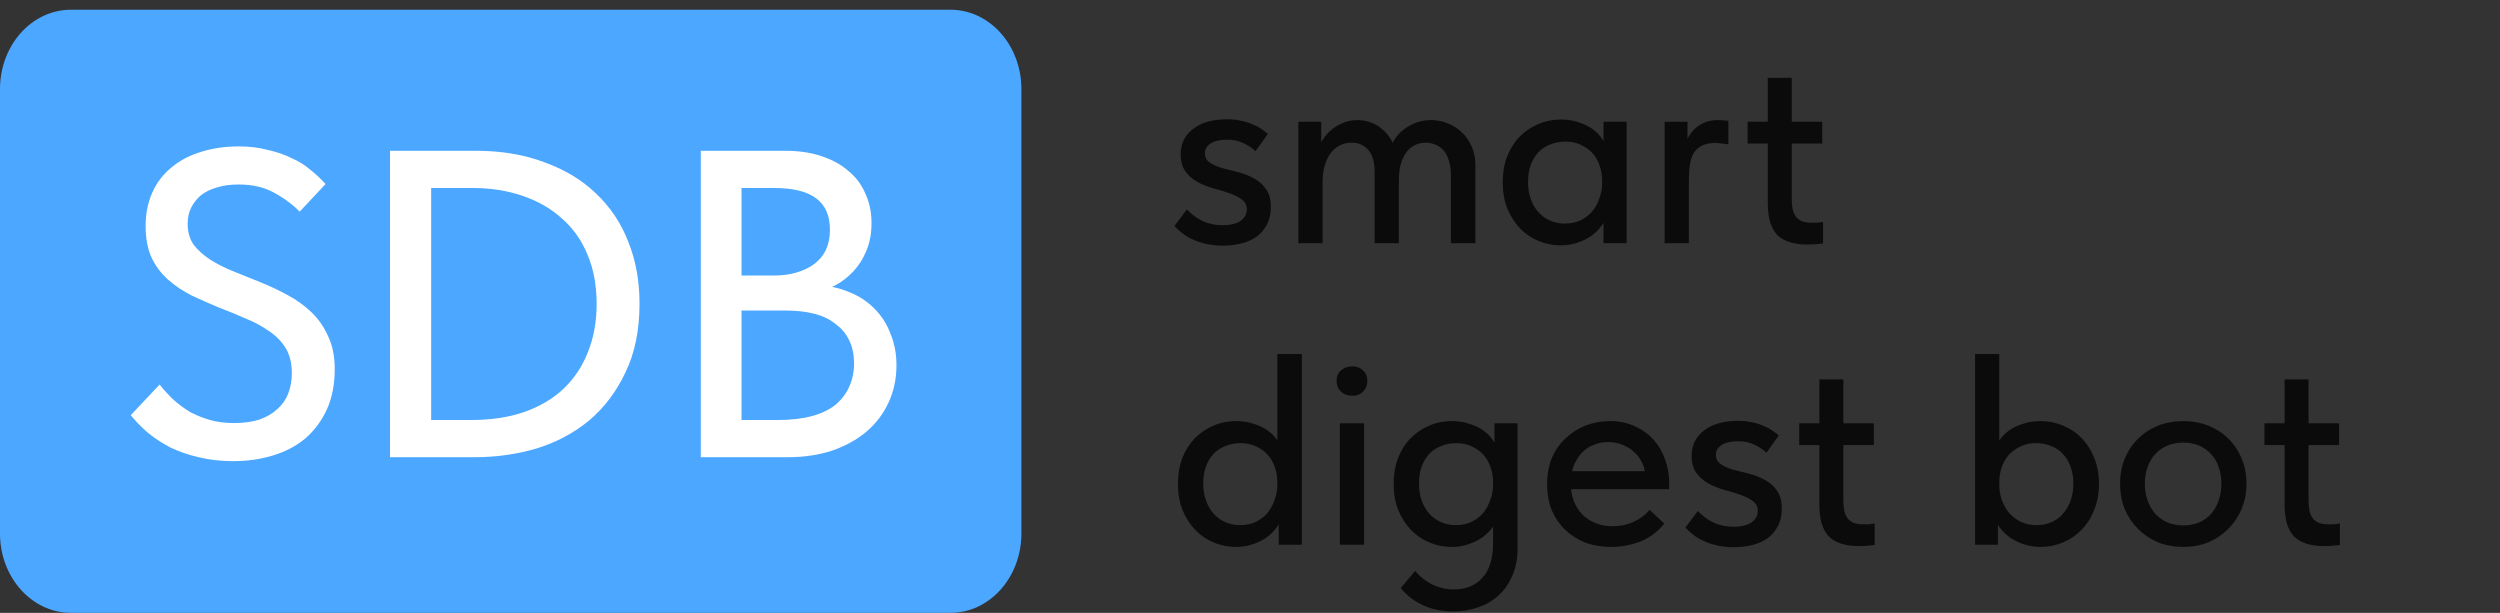 <?xml version="1.0" encoding="UTF-8"?> <svg xmlns="http://www.w3.org/2000/svg" width="257" height="63" viewBox="0 0 257 63" fill="none"><rect x="0" y="0" width="257" height="63" fill="#333333" stroke="none"/><path d="M0 9.158C0 4.652 3.265 1 7.292 1H97.708C101.735 1 105 4.652 105 9.158V54.842C105 59.348 101.735 63 97.708 63H7.292C3.265 63 0 59.348 0 54.842V9.158Z" fill="#4BA7FF"></path><path d="M125.684 25.252C125.161 25.252 124.657 25.205 124.172 25.112C123.705 25.019 123.267 24.888 122.856 24.72C122.445 24.552 122.063 24.347 121.708 24.104C121.353 23.843 121.027 23.553 120.728 23.236L122.016 21.528C122.483 22.032 123.024 22.433 123.64 22.732C124.256 23.012 124.947 23.152 125.712 23.152C126.085 23.152 126.421 23.115 126.72 23.04C127.037 22.965 127.299 22.863 127.504 22.732C127.709 22.583 127.868 22.415 127.98 22.228C128.111 22.023 128.176 21.789 128.176 21.528C128.176 21.099 128.008 20.763 127.672 20.52C127.336 20.259 126.916 20.044 126.412 19.876C125.908 19.689 125.357 19.521 124.76 19.372C124.181 19.204 123.64 18.989 123.136 18.728C122.632 18.448 122.212 18.084 121.876 17.636C121.54 17.188 121.372 16.609 121.372 15.9C121.372 15.284 121.493 14.752 121.736 14.304C121.979 13.856 122.315 13.483 122.744 13.184C123.173 12.867 123.677 12.633 124.256 12.484C124.853 12.335 125.479 12.26 126.132 12.26C126.636 12.26 127.093 12.307 127.504 12.4C127.933 12.475 128.316 12.587 128.652 12.736C129.007 12.867 129.324 13.025 129.604 13.212C129.884 13.399 130.127 13.585 130.332 13.772L129.072 15.536C128.699 15.2 128.269 14.92 127.784 14.696C127.317 14.472 126.776 14.36 126.16 14.36C125.413 14.36 124.844 14.491 124.452 14.752C124.06 15.013 123.864 15.34 123.864 15.732C123.864 16.161 124.032 16.488 124.368 16.712C124.704 16.936 125.115 17.123 125.6 17.272C126.104 17.403 126.655 17.543 127.252 17.692C127.849 17.841 128.4 18.056 128.904 18.336C129.408 18.597 129.819 18.961 130.136 19.428C130.472 19.876 130.64 20.492 130.64 21.276C130.64 21.967 130.509 22.564 130.248 23.068C129.987 23.572 129.632 23.992 129.184 24.328C128.736 24.645 128.213 24.879 127.616 25.028C127.019 25.177 126.375 25.252 125.684 25.252ZM133.472 25V21.892V21.472V16.18V15.984V12.512H135.824V15.984L135.964 16.18V25H133.472ZM141.312 17.692C141.312 16.647 141.088 15.881 140.64 15.396C140.21 14.911 139.65 14.668 138.96 14.668C138.474 14.668 138.045 14.771 137.672 14.976C137.298 15.181 136.981 15.471 136.72 15.844C136.477 16.199 136.29 16.619 136.16 17.104C136.029 17.589 135.964 18.121 135.964 18.7H135.348V16.208C135.404 15.685 135.544 15.191 135.768 14.724C136.01 14.257 136.318 13.847 136.692 13.492C137.084 13.137 137.522 12.857 138.008 12.652C138.493 12.447 139.016 12.344 139.576 12.344C140.08 12.344 140.565 12.437 141.032 12.624C141.498 12.811 141.909 13.081 142.264 13.436C142.637 13.772 142.936 14.183 143.16 14.668C143.402 15.153 143.542 15.685 143.58 16.264L143.804 17.104V25H141.312V17.692ZM149.152 17.944C149.152 17.365 149.077 16.871 148.928 16.46C148.797 16.031 148.61 15.685 148.368 15.424C148.125 15.163 147.845 14.976 147.528 14.864C147.21 14.733 146.884 14.668 146.548 14.668C146.1 14.668 145.698 14.771 145.344 14.976C145.008 15.163 144.728 15.424 144.504 15.76C144.28 16.096 144.102 16.497 143.972 16.964C143.86 17.431 143.804 17.963 143.804 18.56H142.656V16.18C142.73 15.657 142.889 15.172 143.132 14.724C143.374 14.257 143.692 13.847 144.084 13.492C144.494 13.137 144.952 12.857 145.456 12.652C145.96 12.447 146.51 12.344 147.108 12.344C147.705 12.344 148.274 12.456 148.816 12.68C149.376 12.885 149.861 13.193 150.272 13.604C150.701 13.996 151.037 14.481 151.28 15.06C151.541 15.62 151.672 16.255 151.672 16.964V17.3V25H149.152V17.944ZM164.839 25V21.892L164.699 21.472V16.18L164.839 15.984V12.512H167.219V15.984V16.18V25H164.839ZM160.443 25.224C159.659 25.224 158.903 25.075 158.175 24.776C157.447 24.477 156.812 24.048 156.271 23.488C155.729 22.928 155.291 22.247 154.955 21.444C154.637 20.641 154.479 19.745 154.479 18.756C154.479 17.767 154.628 16.88 154.927 16.096C155.244 15.293 155.673 14.612 156.215 14.052C156.775 13.492 157.409 13.063 158.119 12.764C158.847 12.447 159.621 12.288 160.443 12.288C161.115 12.288 161.721 12.381 162.263 12.568C162.823 12.736 163.308 12.969 163.719 13.268C164.129 13.567 164.456 13.903 164.699 14.276C164.96 14.631 165.109 14.995 165.147 15.368V18.56H164.699C164.699 18.037 164.615 17.533 164.447 17.048C164.279 16.544 164.036 16.115 163.719 15.76C163.401 15.405 163 15.116 162.515 14.892C162.048 14.668 161.516 14.556 160.919 14.556C160.377 14.556 159.873 14.649 159.407 14.836C158.94 15.004 158.529 15.265 158.175 15.62C157.839 15.975 157.568 16.413 157.363 16.936C157.176 17.459 157.083 18.056 157.083 18.728C157.083 19.363 157.176 19.941 157.363 20.464C157.549 20.987 157.811 21.435 158.147 21.808C158.483 22.181 158.884 22.471 159.351 22.676C159.817 22.881 160.321 22.984 160.863 22.984C161.479 22.984 162.02 22.872 162.487 22.648C162.972 22.405 163.373 22.097 163.691 21.724C164.008 21.332 164.251 20.884 164.419 20.38C164.605 19.876 164.699 19.363 164.699 18.84H165.287V21.808C165.193 22.275 164.997 22.713 164.699 23.124C164.419 23.535 164.064 23.899 163.635 24.216C163.224 24.515 162.739 24.757 162.179 24.944C161.637 25.131 161.059 25.224 160.443 25.224ZM176.612 12.344C176.761 12.344 176.939 12.353 177.144 12.372C177.349 12.372 177.527 12.391 177.676 12.428V14.836C177.452 14.799 177.219 14.771 176.976 14.752C176.752 14.715 176.528 14.696 176.304 14.696C175.763 14.696 175.315 14.789 174.96 14.976C174.605 15.144 174.325 15.396 174.12 15.732C173.933 16.049 173.803 16.441 173.728 16.908C173.653 17.375 173.616 17.888 173.616 18.448V25H171.124V12.512H173.476V16.18L173.112 15.424C173.168 15.125 173.261 14.799 173.392 14.444C173.541 14.089 173.747 13.763 174.008 13.464C174.288 13.147 174.633 12.885 175.044 12.68C175.473 12.456 175.996 12.344 176.612 12.344ZM185.815 25.14C185.106 25.14 184.49 25.056 183.967 24.888C183.444 24.72 183.015 24.468 182.679 24.132C182.362 23.777 182.119 23.329 181.951 22.788C181.802 22.228 181.727 21.565 181.727 20.8V8.004H184.191V20.436C184.191 20.791 184.219 21.127 184.275 21.444C184.331 21.743 184.434 22.004 184.583 22.228C184.732 22.433 184.938 22.601 185.199 22.732C185.479 22.844 185.843 22.9 186.291 22.9C186.44 22.9 186.608 22.9 186.795 22.9C187 22.881 187.206 22.853 187.411 22.816V25.028C187.15 25.065 186.879 25.093 186.599 25.112C186.338 25.131 186.076 25.14 185.815 25.14ZM179.655 14.752V12.512H187.327V14.752H179.655ZM131.452 56V52.892L131.312 52.472V47.18V46.984V36.4H133.832V46.984V47.18V56H131.452ZM127.056 56.224C126.272 56.224 125.516 56.075 124.788 55.776C124.06 55.477 123.425 55.048 122.884 54.488C122.343 53.928 121.904 53.247 121.568 52.444C121.251 51.641 121.092 50.745 121.092 49.756C121.092 48.767 121.241 47.88 121.54 47.096C121.857 46.293 122.287 45.612 122.828 45.052C123.388 44.492 124.023 44.063 124.732 43.764C125.46 43.447 126.235 43.288 127.056 43.288C127.728 43.288 128.335 43.381 128.876 43.568C129.436 43.736 129.921 43.969 130.332 44.268C130.743 44.567 131.069 44.903 131.312 45.276C131.573 45.631 131.723 45.995 131.76 46.368V49.56H131.312C131.312 49.037 131.228 48.533 131.06 48.048C130.892 47.544 130.649 47.115 130.332 46.76C130.015 46.405 129.613 46.116 129.128 45.892C128.661 45.668 128.129 45.556 127.532 45.556C126.991 45.556 126.487 45.649 126.02 45.836C125.553 46.004 125.143 46.265 124.788 46.62C124.452 46.975 124.181 47.413 123.976 47.936C123.789 48.459 123.696 49.056 123.696 49.728C123.696 50.363 123.789 50.941 123.976 51.464C124.163 51.987 124.424 52.435 124.76 52.808C125.096 53.181 125.497 53.471 125.964 53.676C126.431 53.881 126.935 53.984 127.476 53.984C128.092 53.984 128.633 53.872 129.1 53.648C129.585 53.405 129.987 53.097 130.304 52.724C130.621 52.332 130.864 51.884 131.032 51.38C131.219 50.876 131.312 50.363 131.312 49.84H131.9V52.808C131.807 53.275 131.611 53.713 131.312 54.124C131.032 54.535 130.677 54.899 130.248 55.216C129.837 55.515 129.352 55.757 128.792 55.944C128.251 56.131 127.672 56.224 127.056 56.224ZM137.737 56V43.512H140.229V56H137.737ZM139.025 40.684C138.559 40.684 138.167 40.544 137.849 40.264C137.551 39.965 137.401 39.592 137.401 39.144C137.401 38.696 137.551 38.341 137.849 38.08C138.167 37.8 138.559 37.66 139.025 37.66C139.473 37.66 139.837 37.8 140.117 38.08C140.416 38.341 140.565 38.696 140.565 39.144C140.565 39.592 140.416 39.965 140.117 40.264C139.837 40.544 139.473 40.684 139.025 40.684ZM149.372 62.86C148.83 62.86 148.298 62.804 147.776 62.692C147.272 62.599 146.796 62.449 146.348 62.244C145.9 62.039 145.47 61.787 145.06 61.488C144.668 61.189 144.313 60.844 143.996 60.452L145.48 58.688C145.704 58.968 145.956 59.22 146.236 59.444C146.516 59.668 146.814 59.864 147.132 60.032C147.449 60.2 147.794 60.331 148.168 60.424C148.541 60.536 148.952 60.592 149.4 60.592C150.053 60.592 150.632 60.489 151.136 60.284C151.64 60.079 152.069 59.771 152.424 59.36C152.778 58.968 153.04 58.483 153.208 57.904C153.394 57.325 153.488 56.653 153.488 55.888V47.18L153.628 46.984V43.512H156.008V56.364C156.008 57.447 155.821 58.399 155.448 59.22C155.093 60.041 154.617 60.713 154.02 61.236C153.422 61.777 152.722 62.179 151.92 62.44C151.117 62.72 150.268 62.86 149.372 62.86ZM149.232 56.224C148.448 56.224 147.692 56.075 146.964 55.776C146.236 55.477 145.601 55.048 145.06 54.488C144.518 53.928 144.08 53.247 143.744 52.444C143.426 51.641 143.268 50.745 143.268 49.756C143.268 48.767 143.417 47.88 143.716 47.096C144.033 46.293 144.462 45.612 145.004 45.052C145.564 44.492 146.198 44.063 146.908 43.764C147.636 43.447 148.41 43.288 149.232 43.288C149.904 43.288 150.51 43.381 151.052 43.568C151.612 43.736 152.097 43.969 152.508 44.268C152.918 44.567 153.245 44.903 153.488 45.276C153.749 45.631 153.898 45.995 153.936 46.368V49.56H153.488C153.488 49.037 153.404 48.533 153.236 48.048C153.068 47.544 152.825 47.115 152.508 46.76C152.19 46.405 151.789 46.116 151.304 45.892C150.837 45.668 150.305 45.556 149.708 45.556C149.166 45.556 148.662 45.649 148.196 45.836C147.729 46.004 147.318 46.265 146.964 46.62C146.628 46.975 146.357 47.413 146.152 47.936C145.965 48.459 145.872 49.056 145.872 49.728C145.872 50.363 145.965 50.941 146.152 51.464C146.338 51.987 146.6 52.435 146.936 52.808C147.272 53.181 147.673 53.471 148.14 53.676C148.606 53.881 149.11 53.984 149.652 53.984C150.268 53.984 150.809 53.872 151.276 53.648C151.761 53.405 152.162 53.097 152.48 52.724C152.797 52.332 153.04 51.884 153.208 51.38C153.394 50.876 153.488 50.363 153.488 49.84H154.076V52.808C153.982 53.275 153.786 53.713 153.488 54.124C153.208 54.535 152.853 54.899 152.424 55.216C152.013 55.515 151.528 55.757 150.968 55.944C150.426 56.131 149.848 56.224 149.232 56.224ZM165.597 56.224C164.645 56.224 163.768 56.075 162.965 55.776C162.181 55.459 161.49 55.02 160.893 54.46C160.314 53.9 159.857 53.228 159.521 52.444C159.204 51.66 159.045 50.773 159.045 49.784C159.045 48.757 159.213 47.843 159.549 47.04C159.904 46.237 160.38 45.565 160.977 45.024C161.574 44.464 162.256 44.035 163.021 43.736C163.805 43.437 164.626 43.288 165.485 43.288C166.456 43.288 167.314 43.465 168.061 43.82C168.826 44.156 169.47 44.623 169.993 45.22C170.516 45.799 170.908 46.471 171.169 47.236C171.449 47.983 171.589 48.767 171.589 49.588V50.288H160.585V48.44H170.609L169.153 49.924V49.168C169.153 48.645 169.06 48.16 168.873 47.712C168.686 47.264 168.416 46.872 168.061 46.536C167.725 46.2 167.324 45.939 166.857 45.752C166.39 45.547 165.877 45.444 165.317 45.444C164.776 45.444 164.262 45.547 163.777 45.752C163.31 45.939 162.909 46.219 162.573 46.592C162.237 46.965 161.966 47.413 161.761 47.936C161.574 48.459 161.481 49.047 161.481 49.7C161.481 50.372 161.584 50.979 161.789 51.52C162.013 52.061 162.312 52.528 162.685 52.92C163.077 53.293 163.534 53.583 164.057 53.788C164.58 53.993 165.149 54.096 165.765 54.096C166.549 54.096 167.268 53.947 167.921 53.648C168.593 53.349 169.144 52.939 169.573 52.416L171.085 53.816C170.469 54.619 169.676 55.225 168.705 55.636C167.734 56.028 166.698 56.224 165.597 56.224ZM178.211 56.252C177.689 56.252 177.185 56.205 176.699 56.112C176.233 56.019 175.794 55.888 175.383 55.72C174.973 55.552 174.59 55.347 174.235 55.104C173.881 54.843 173.554 54.553 173.255 54.236L174.543 52.528C175.01 53.032 175.551 53.433 176.167 53.732C176.783 54.012 177.474 54.152 178.239 54.152C178.613 54.152 178.949 54.115 179.247 54.04C179.565 53.965 179.826 53.863 180.031 53.732C180.237 53.583 180.395 53.415 180.507 53.228C180.638 53.023 180.703 52.789 180.703 52.528C180.703 52.099 180.535 51.763 180.199 51.52C179.863 51.259 179.443 51.044 178.939 50.876C178.435 50.689 177.885 50.521 177.287 50.372C176.709 50.204 176.167 49.989 175.663 49.728C175.159 49.448 174.739 49.084 174.403 48.636C174.067 48.188 173.899 47.609 173.899 46.9C173.899 46.284 174.021 45.752 174.263 45.304C174.506 44.856 174.842 44.483 175.271 44.184C175.701 43.867 176.205 43.633 176.783 43.484C177.381 43.335 178.006 43.26 178.659 43.26C179.163 43.26 179.621 43.307 180.031 43.4C180.461 43.475 180.843 43.587 181.179 43.736C181.534 43.867 181.851 44.025 182.131 44.212C182.411 44.399 182.654 44.585 182.859 44.772L181.599 46.536C181.226 46.2 180.797 45.92 180.311 45.696C179.845 45.472 179.303 45.36 178.687 45.36C177.941 45.36 177.371 45.491 176.979 45.752C176.587 46.013 176.391 46.34 176.391 46.732C176.391 47.161 176.559 47.488 176.895 47.712C177.231 47.936 177.642 48.123 178.127 48.272C178.631 48.403 179.182 48.543 179.779 48.692C180.377 48.841 180.927 49.056 181.431 49.336C181.935 49.597 182.346 49.961 182.663 50.428C182.999 50.876 183.167 51.492 183.167 52.276C183.167 52.967 183.037 53.564 182.775 54.068C182.514 54.572 182.159 54.992 181.711 55.328C181.263 55.645 180.741 55.879 180.143 56.028C179.546 56.177 178.902 56.252 178.211 56.252ZM191.12 56.14C190.41 56.14 189.794 56.056 189.272 55.888C188.749 55.72 188.32 55.468 187.984 55.132C187.666 54.777 187.424 54.329 187.256 53.788C187.106 53.228 187.032 52.565 187.032 51.8V39.004H189.496V51.436C189.496 51.791 189.524 52.127 189.58 52.444C189.636 52.743 189.738 53.004 189.888 53.228C190.037 53.433 190.242 53.601 190.504 53.732C190.784 53.844 191.148 53.9 191.596 53.9C191.745 53.9 191.913 53.9 192.1 53.9C192.305 53.881 192.51 53.853 192.716 53.816V56.028C192.454 56.065 192.184 56.093 191.904 56.112C191.642 56.131 191.381 56.14 191.12 56.14ZM184.96 45.752V43.512H192.632V45.752H184.96ZM205.386 56H203.034V47.18V46.984V36.4H205.526V46.984V47.18V52.472L205.386 52.892V56ZM209.81 56.224C209.176 56.224 208.578 56.131 208.018 55.944C207.477 55.757 206.992 55.515 206.562 55.216C206.152 54.899 205.797 54.535 205.498 54.124C205.218 53.713 205.032 53.275 204.938 52.808V49.84H205.526C205.526 50.363 205.61 50.876 205.778 51.38C205.965 51.884 206.217 52.332 206.534 52.724C206.87 53.097 207.272 53.405 207.738 53.648C208.224 53.872 208.765 53.984 209.362 53.984C209.922 53.984 210.436 53.881 210.902 53.676C211.369 53.471 211.761 53.181 212.078 52.808C212.414 52.435 212.676 51.987 212.862 51.464C213.049 50.941 213.142 50.363 213.142 49.728C213.142 49.056 213.04 48.459 212.834 47.936C212.648 47.413 212.377 46.975 212.022 46.62C211.686 46.265 211.285 46.004 210.818 45.836C210.37 45.649 209.876 45.556 209.334 45.556C208.718 45.556 208.177 45.668 207.71 45.892C207.244 46.116 206.842 46.405 206.506 46.76C206.189 47.115 205.946 47.544 205.778 48.048C205.61 48.533 205.526 49.037 205.526 49.56H205.078V46.368C205.134 45.995 205.284 45.631 205.526 45.276C205.788 44.903 206.114 44.567 206.506 44.268C206.917 43.969 207.402 43.736 207.962 43.568C208.522 43.381 209.138 43.288 209.81 43.288C210.613 43.288 211.378 43.447 212.106 43.764C212.834 44.063 213.469 44.492 214.01 45.052C214.552 45.612 214.981 46.293 215.298 47.096C215.616 47.88 215.774 48.767 215.774 49.756C215.774 50.745 215.606 51.641 215.27 52.444C214.953 53.247 214.514 53.928 213.954 54.488C213.413 55.048 212.778 55.477 212.05 55.776C211.322 56.075 210.576 56.224 209.81 56.224ZM224.44 56.224C223.506 56.224 222.638 56.065 221.836 55.748C221.052 55.412 220.37 54.955 219.792 54.376C219.213 53.797 218.756 53.116 218.42 52.332C218.102 51.529 217.944 50.661 217.944 49.728C217.944 48.795 218.102 47.936 218.42 47.152C218.756 46.349 219.213 45.668 219.792 45.108C220.37 44.529 221.052 44.081 221.836 43.764C222.638 43.447 223.506 43.288 224.44 43.288C225.373 43.288 226.232 43.447 227.016 43.764C227.818 44.081 228.509 44.529 229.088 45.108C229.666 45.668 230.114 46.34 230.432 47.124C230.768 47.908 230.936 48.776 230.936 49.728C230.936 50.661 230.768 51.529 230.432 52.332C230.096 53.116 229.638 53.797 229.06 54.376C228.481 54.955 227.8 55.412 227.016 55.748C226.232 56.065 225.373 56.224 224.44 56.224ZM224.44 54.012C225.037 54.012 225.578 53.909 226.064 53.704C226.549 53.499 226.96 53.209 227.296 52.836C227.632 52.444 227.893 51.987 228.08 51.464C228.266 50.923 228.36 50.344 228.36 49.728C228.36 49.093 228.266 48.524 228.08 48.02C227.912 47.497 227.65 47.049 227.296 46.676C226.96 46.303 226.549 46.013 226.064 45.808C225.578 45.603 225.037 45.5 224.44 45.5C223.842 45.5 223.301 45.603 222.816 45.808C222.33 46.013 221.91 46.303 221.556 46.676C221.22 47.049 220.958 47.497 220.772 48.02C220.585 48.524 220.492 49.093 220.492 49.728C220.492 50.344 220.585 50.913 220.772 51.436C220.958 51.959 221.22 52.416 221.556 52.808C221.91 53.2 222.33 53.499 222.816 53.704C223.301 53.909 223.842 54.012 224.44 54.012ZM238.944 56.14C238.235 56.14 237.619 56.056 237.096 55.888C236.573 55.72 236.144 55.468 235.808 55.132C235.491 54.777 235.248 54.329 235.08 53.788C234.931 53.228 234.856 52.565 234.856 51.8V39.004H237.32V51.436C237.32 51.791 237.348 52.127 237.404 52.444C237.46 52.743 237.563 53.004 237.712 53.228C237.861 53.433 238.067 53.601 238.328 53.732C238.608 53.844 238.972 53.9 239.42 53.9C239.569 53.9 239.737 53.9 239.924 53.9C240.129 53.881 240.335 53.853 240.54 53.816V56.028C240.279 56.065 240.008 56.093 239.728 56.112C239.467 56.131 239.205 56.14 238.944 56.14ZM232.784 45.752V43.512H240.456V45.752H232.784Z" fill="#0B0B0B"></path><path d="M23.97 47.405C22.68 47.405 21.495 47.27 20.415 47C19.365 46.76 18.405 46.43 17.535 46.01C16.665 45.56 15.885 45.05 15.195 44.48C14.535 43.91 13.95 43.31 13.44 42.68L16.41 39.53C16.86 40.1 17.34 40.625 17.85 41.105C18.39 41.585 18.96 42.005 19.56 42.365C20.19 42.695 20.865 42.965 21.585 43.175C22.335 43.385 23.16 43.49 24.06 43.49C25.05 43.49 25.92 43.37 26.67 43.13C27.42 42.86 28.035 42.5 28.515 42.05C29.025 41.6 29.4 41.06 29.64 40.43C29.88 39.8 30 39.11 30 38.36C30 37.34 29.79 36.485 29.37 35.795C28.95 35.105 28.38 34.52 27.66 34.04C26.94 33.53 26.13 33.095 25.23 32.735C24.36 32.345 23.445 31.97 22.485 31.61C21.555 31.22 20.64 30.815 19.74 30.395C18.84 29.945 18.03 29.405 17.31 28.775C16.59 28.145 16.02 27.395 15.6 26.525C15.18 25.625 14.97 24.53 14.97 23.24C14.97 21.98 15.195 20.84 15.645 19.82C16.095 18.8 16.74 17.945 17.58 17.255C18.42 16.535 19.425 15.995 20.595 15.635C21.795 15.245 23.115 15.05 24.555 15.05C25.635 15.05 26.625 15.17 27.525 15.41C28.455 15.62 29.28 15.905 30 16.265C30.75 16.595 31.395 17 31.935 17.48C32.505 17.93 33.015 18.41 33.465 18.92L30.81 21.755C30.03 20.975 29.13 20.315 28.11 19.775C27.12 19.235 25.92 18.965 24.51 18.965C23.67 18.965 22.92 19.07 22.26 19.28C21.63 19.46 21.09 19.73 20.64 20.09C20.22 20.45 19.89 20.87 19.65 21.35C19.41 21.83 19.29 22.385 19.29 23.015C19.29 23.855 19.5 24.575 19.92 25.175C20.37 25.745 20.94 26.255 21.63 26.705C22.35 27.155 23.16 27.56 24.06 27.92C24.96 28.28 25.89 28.655 26.85 29.045C27.81 29.435 28.725 29.87 29.595 30.35C30.495 30.83 31.305 31.415 32.025 32.105C32.745 32.795 33.315 33.62 33.735 34.58C34.185 35.51 34.41 36.635 34.41 37.955C34.41 39.515 34.14 40.895 33.6 42.095C33.06 43.265 32.325 44.255 31.395 45.065C30.465 45.845 29.355 46.43 28.065 46.82C26.805 47.21 25.44 47.405 23.97 47.405ZM48.463 43.175C50.473 43.175 52.273 42.905 53.863 42.365C55.483 41.795 56.833 41 57.913 39.98C59.023 38.93 59.863 37.67 60.433 36.2C61.033 34.73 61.333 33.08 61.333 31.25C61.333 29.33 61.018 27.635 60.388 26.165C59.788 24.695 58.918 23.465 57.778 22.475C56.668 21.455 55.318 20.675 53.728 20.135C52.168 19.595 50.428 19.325 48.508 19.325H42.118V15.5H48.913C51.523 15.5 53.863 15.89 55.933 16.67C58.033 17.42 59.803 18.485 61.243 19.865C62.713 21.245 63.823 22.895 64.573 24.815C65.353 26.735 65.743 28.865 65.743 31.205C65.743 33.935 65.263 36.29 64.303 38.27C63.373 40.25 62.128 41.9 60.568 43.22C59.008 44.51 57.208 45.47 55.168 46.1C53.128 46.7 51.013 47 48.823 47H42.073L42.118 43.175H48.463ZM44.323 15.5V47H40.093V15.5H44.323ZM72.042 47V15.5H80.727C82.107 15.5 83.337 15.68 84.417 16.04C85.527 16.4 86.457 16.91 87.207 17.57C87.987 18.2 88.572 18.98 88.962 19.91C89.382 20.81 89.592 21.815 89.592 22.925C89.592 24.005 89.412 24.965 89.052 25.805C88.722 26.615 88.272 27.32 87.702 27.92C87.162 28.49 86.562 28.955 85.902 29.315C85.272 29.645 84.642 29.885 84.012 30.035L83.877 29.315C85.077 29.345 86.187 29.57 87.207 29.99C88.227 30.38 89.097 30.935 89.817 31.655C90.567 32.375 91.137 33.245 91.527 34.265C91.947 35.255 92.157 36.35 92.157 37.55C92.157 38.93 91.887 40.205 91.347 41.375C90.807 42.545 90.042 43.55 89.052 44.39C88.092 45.2 86.922 45.845 85.542 46.325C84.162 46.775 82.647 47 80.997 47H72.042ZM76.227 45.38L74.652 43.175H80.007C81.327 43.175 82.482 43.04 83.472 42.77C84.462 42.5 85.272 42.11 85.902 41.6C86.532 41.06 86.997 40.445 87.297 39.755C87.627 39.035 87.792 38.24 87.792 37.37C87.792 36.44 87.627 35.645 87.297 34.985C86.967 34.295 86.487 33.725 85.857 33.275C85.257 32.795 84.522 32.45 83.652 32.24C82.812 32.03 81.867 31.925 80.817 31.925H75.192V28.325H79.557C80.427 28.325 81.207 28.22 81.897 28.01C82.617 27.8 83.232 27.5 83.742 27.11C84.252 26.72 84.642 26.24 84.912 25.67C85.182 25.07 85.317 24.395 85.317 23.645C85.317 22.175 84.852 21.095 83.922 20.405C82.992 19.685 81.537 19.325 79.557 19.325H74.652L76.227 17.21V45.38Z" fill="white"></path></svg> 